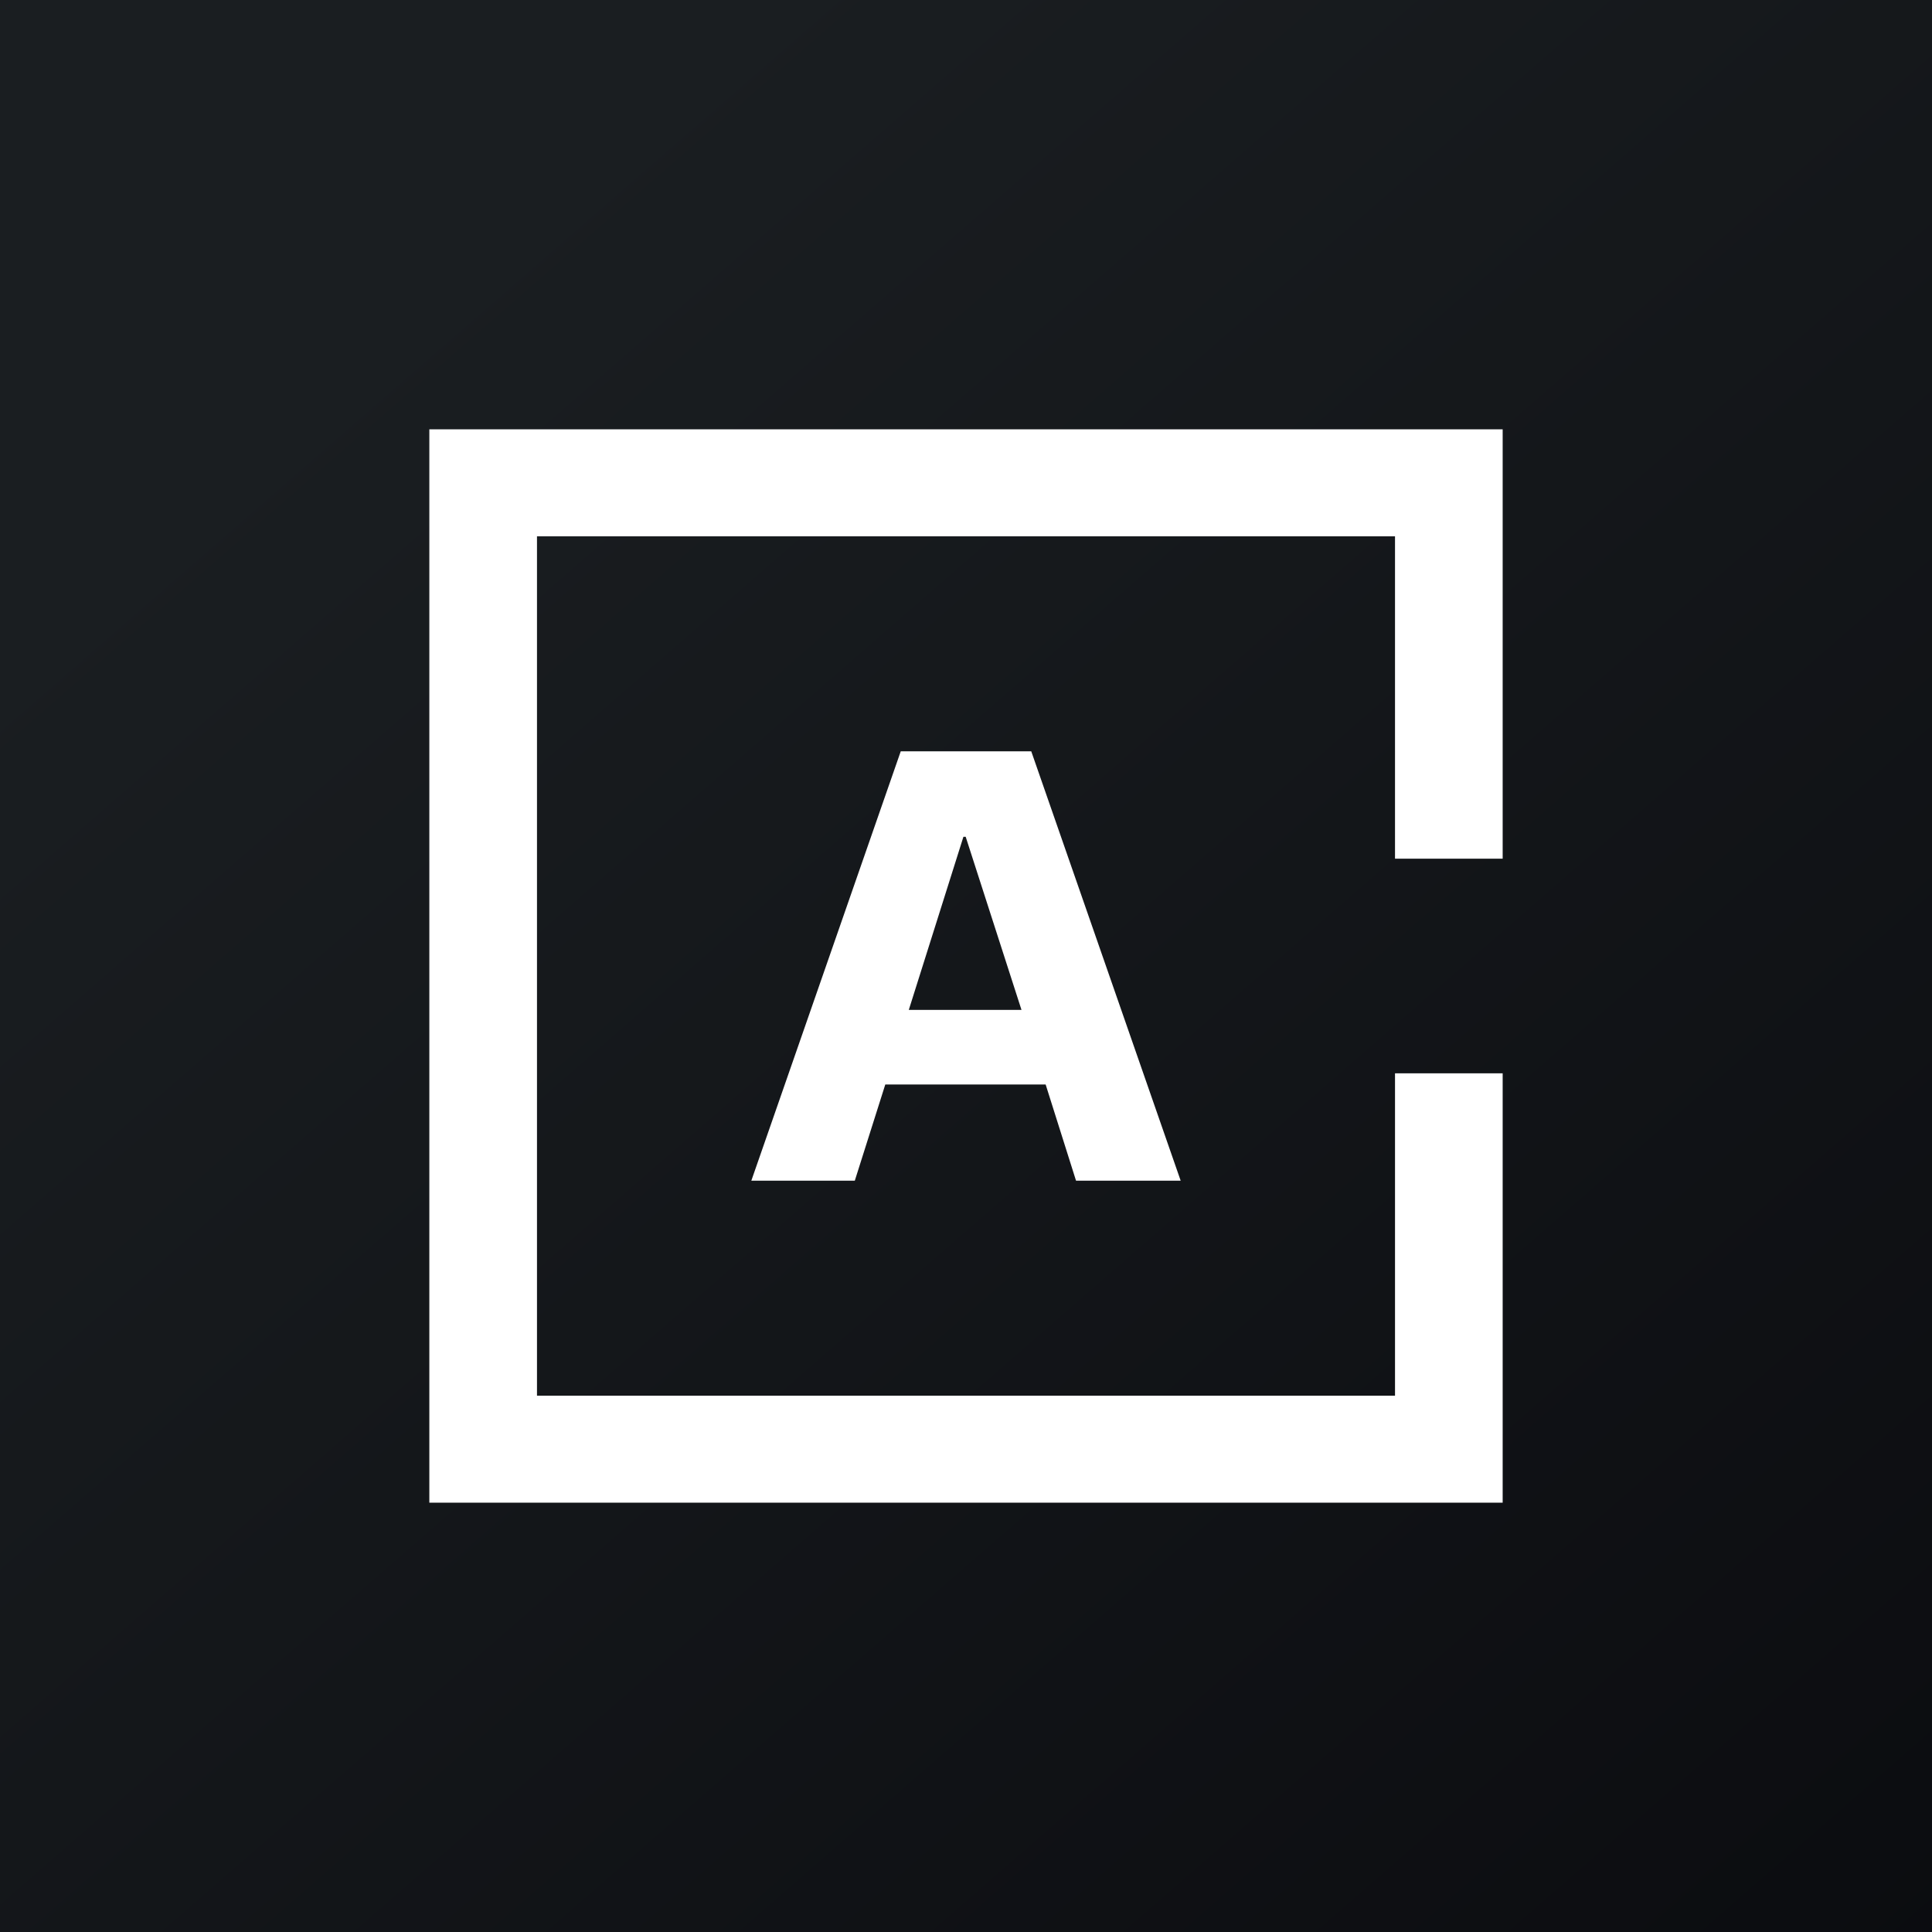<!-- by TradingView --><svg width="18" height="18" fill="none" xmlns="http://www.w3.org/2000/svg"><rect width="100%" height="100%" fill="#808080" stroke="none"/><path fill="url(#paint0_linear_3973_69920)" d="M0 0h18v18H0z"/><path fill-rule="evenodd" clip-rule="evenodd" d="M14 4H4v10h10v-4h-1.003v3.003H5.003V4.997h7.994V8H14V4zm-6.036 7l.284-.896h1.494l.283.896H11L9.608 7H8.392L7 11h.964zm1.012-3.204h.021l.52 1.613h-1.05l.509-1.613z" fill="#fff"/><defs><linearGradient id="paint0_linear_3973_69920" x1="3.349" y1="3.122" x2="21.904" y2="24.434" gradientUnits="userSpaceOnUse"><stop stop-color="#1A1E21"/><stop offset="1" stop-color="#06060A"/></linearGradient></defs></svg>